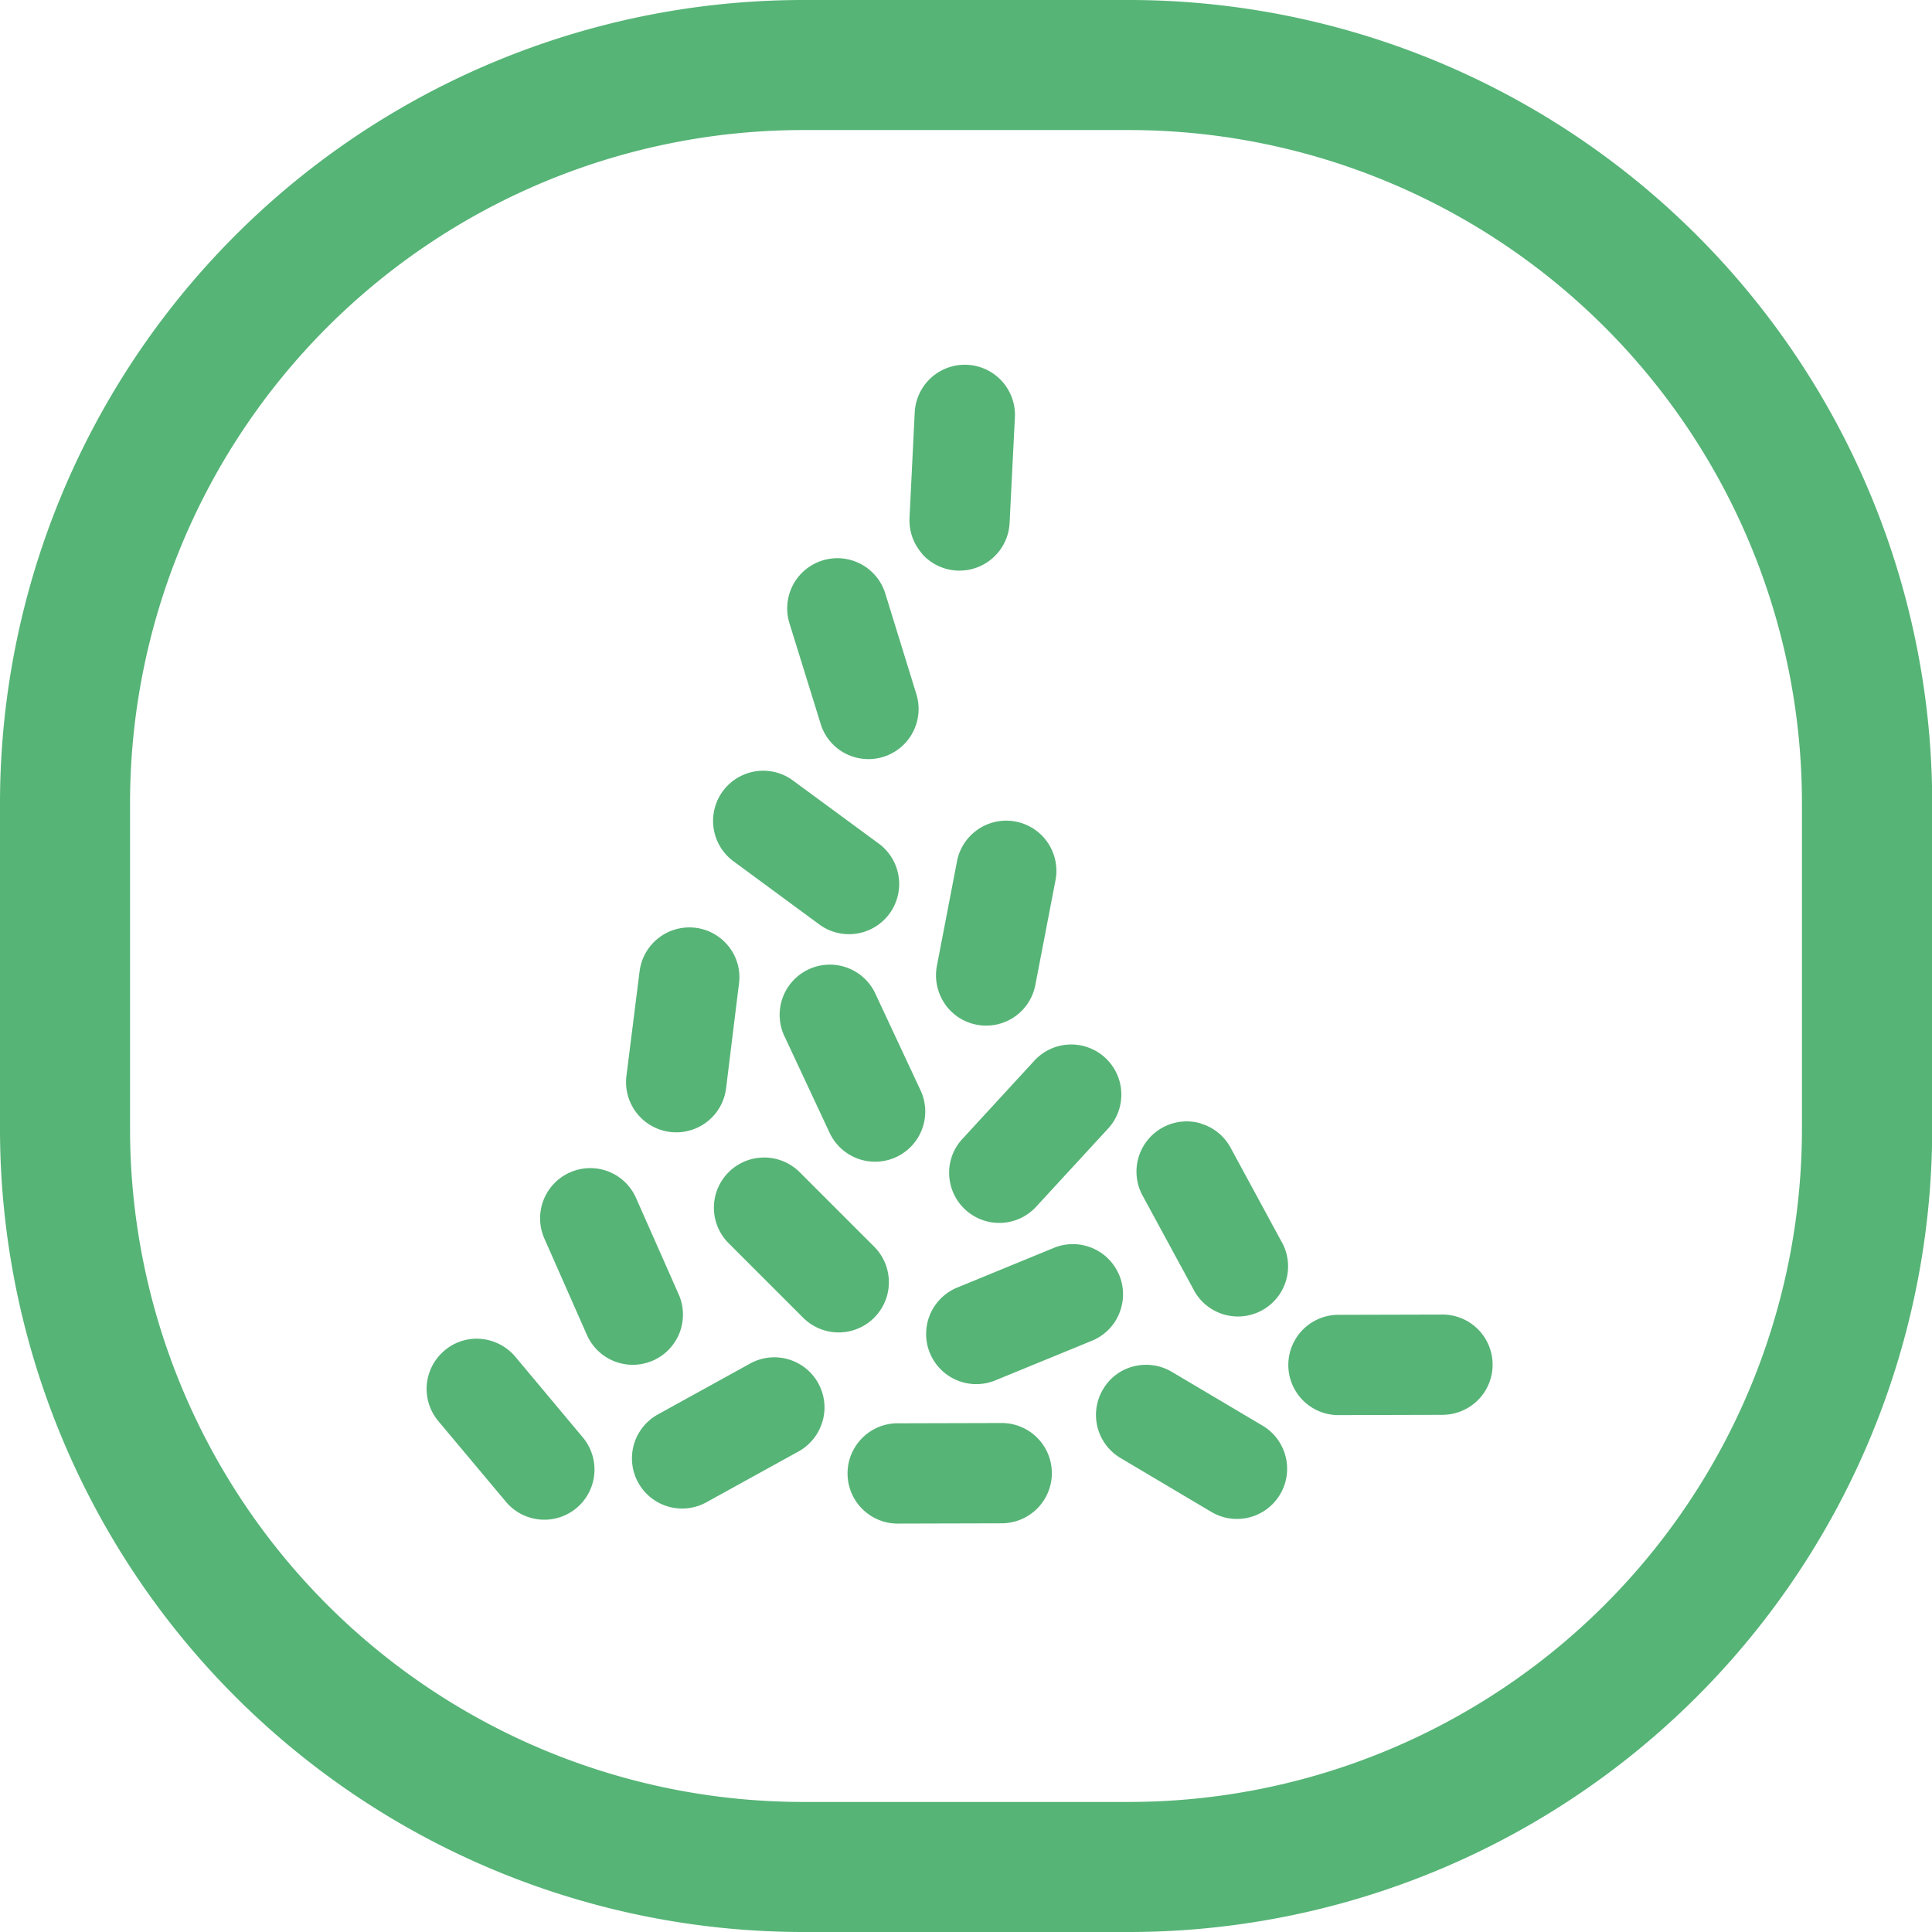 <svg xmlns="http://www.w3.org/2000/svg" width="48.606" height="48.606" viewBox="0 0 48.606 48.606">
  <g id="Group_634" data-name="Group 634" transform="translate(-384.405 -8259.001)">
    <path id="Path_2562" data-name="Path 2562" d="M24.706,7.562a1.266,1.266,0,0,1-.324-.91L24.513,4a1.261,1.261,0,1,1,2.52.124L26.9,6.78a1.263,1.263,0,0,1-2.2.782" transform="translate(382.905 8265.377)" fill="#56b476"/>
    <path id="Path_2563" data-name="Path 2563" d="M24.9,9.2a1.25,1.25,0,0,1-.615-.743L23.5,5.926a1.262,1.262,0,0,1,2.412-.746l.782,2.533A1.262,1.262,0,0,1,24.9,9.2" transform="translate(380.766 8268.754)" fill="#56b476"/>
    <path id="Path_2564" data-name="Path 2564" d="M26.467,10.01a1.259,1.259,0,0,1-.939-.229L23.394,8.21a1.262,1.262,0,1,1,1.492-2.035l2.137,1.571a1.263,1.263,0,0,1-.556,2.265" transform="translate(379.49 8272.478)" fill="#56b476"/>
    <path id="Path_2565" data-name="Path 2565" d="M24.8,10.889a1.266,1.266,0,0,1-.193-.946l.5-2.6a1.262,1.262,0,1,1,2.477.481l-.5,2.6a1.261,1.261,0,0,1-2.284.468" transform="translate(383.369 8273.356)" fill="#56b476"/>
    <path id="Path_2566" data-name="Path 2566" d="M25.342,12.276a1.264,1.264,0,0,1-.713-.651l-1.122-2.4a1.263,1.263,0,1,1,2.287-1.07l1.122,2.4a1.262,1.262,0,0,1-1.574,1.721" transform="translate(380.648 8275.876)" fill="#56b476"/>
    <path id="Path_2567" data-name="Path 2567" d="M24.687,11.3a1.244,1.244,0,0,1,.334-.906l1.793-1.95a1.261,1.261,0,1,1,1.855,1.708L26.876,12.1a1.261,1.261,0,0,1-2.189-.8" transform="translate(383.598 8277.259)" fill="#56b476"/>
    <path id="Path_2568" data-name="Path 2568" d="M23.258,9.066a1.254,1.254,0,0,1,.7.668l1.073,2.425a1.262,1.262,0,0,1-2.31,1.018l-1.07-2.425a1.262,1.262,0,0,1,1.61-1.685" transform="translate(376.449 8279.407)" fill="#56b476"/>
    <path id="Path_2569" data-name="Path 2569" d="M22.04,10.3a1.277,1.277,0,0,1,.857.445l1.7,2.032a1.261,1.261,0,0,1-1.934,1.62l-1.7-2.029a1.261,1.261,0,0,1,.157-1.777,1.241,1.241,0,0,1,.92-.291" transform="translate(374.47 8282.386)" fill="#56b476"/>
    <path id="Path_2570" data-name="Path 2570" d="M27.041,12.046a1.261,1.261,0,0,1-.6.756l-2.32,1.28A1.262,1.262,0,1,1,22.9,11.872l2.32-1.28a1.262,1.262,0,0,1,1.823,1.453" transform="translate(378.056 8282.714)" fill="#56b476"/>
    <path id="Path_2571" data-name="Path 2571" d="M28.7,13.09a1.271,1.271,0,0,1-.89.373l-2.651.007a1.262,1.262,0,0,1-.01-2.523L27.8,10.94a1.261,1.261,0,0,1,.9,2.15" transform="translate(381.801 8283.862)" fill="#56b476"/>
    <g id="Group_632" data-name="Group 632">
      <path id="Path_2561" data-name="Path 2561" d="M45.807,48.606H37.58A20.215,20.215,0,0,1,17.389,28.415V20.188A20.214,20.214,0,0,1,37.58,0h8.227A20.213,20.213,0,0,1,66,20.188v8.227A20.214,20.214,0,0,1,45.807,48.606M37.58,3.272A16.936,16.936,0,0,0,20.661,20.188v8.227A16.937,16.937,0,0,0,37.58,45.334h8.227A16.936,16.936,0,0,0,62.723,28.415V20.188A16.935,16.935,0,0,0,45.807,3.272Z" transform="translate(367.016 8259.001)" fill="#56b476"/>
      <path id="Path_2572" data-name="Path 2572" d="M32.09,12.256a1.271,1.271,0,0,1-.89.373l-2.651.007a1.262,1.262,0,0,1-.01-2.523l2.651-.007a1.261,1.261,0,0,1,.9,2.15" transform="translate(389.5 8281.967)" fill="#56b476"/>
    </g>
    <path id="Path_2573" data-name="Path 2573" d="M24.142,8.9a1.267,1.267,0,0,1,.893.37l1.875,1.875a1.263,1.263,0,0,1-1.79,1.784l-1.875-1.875a1.262,1.262,0,0,1,.9-2.153" transform="translate(379.489 8279.222)" fill="#56b476"/>
    <path id="Path_2574" data-name="Path 2574" d="M24.79,7.617a1.237,1.237,0,0,1,.252.929l-.324,2.631a1.263,1.263,0,0,1-2.507-.311l.331-2.631a1.262,1.262,0,0,1,2.248-.619" transform="translate(377.954 8275.204)" fill="#56b476"/>
    <path id="Path_2575" data-name="Path 2575" d="M27.747,8.674a1.25,1.25,0,0,1,.749.609l1.263,2.33a1.261,1.261,0,1,1-2.215,1.2l-1.266-2.333a1.263,1.263,0,0,1,1.469-1.81" transform="translate(386.87 8278.595)" fill="#56b476"/>
    <path id="Path_2576" data-name="Path 2576" d="M26.764,10.531a1.268,1.268,0,0,1,.956.137L30,12.02a1.262,1.262,0,1,1-1.289,2.17l-2.278-1.352a1.26,1.26,0,0,1-.442-1.728,1.241,1.241,0,0,1,.772-.579" transform="translate(386.164 8282.845)" fill="#56b476"/>
    <path id="Path_2577" data-name="Path 2577" d="M29.38,11.313a1.256,1.256,0,0,1-.684.681L26.244,13a1.262,1.262,0,0,1-.962-2.333L27.733,9.66a1.262,1.262,0,0,1,1.646,1.653" transform="translate(383.182 8280.737)" fill="#56b476"/>
  </g>
</svg>
